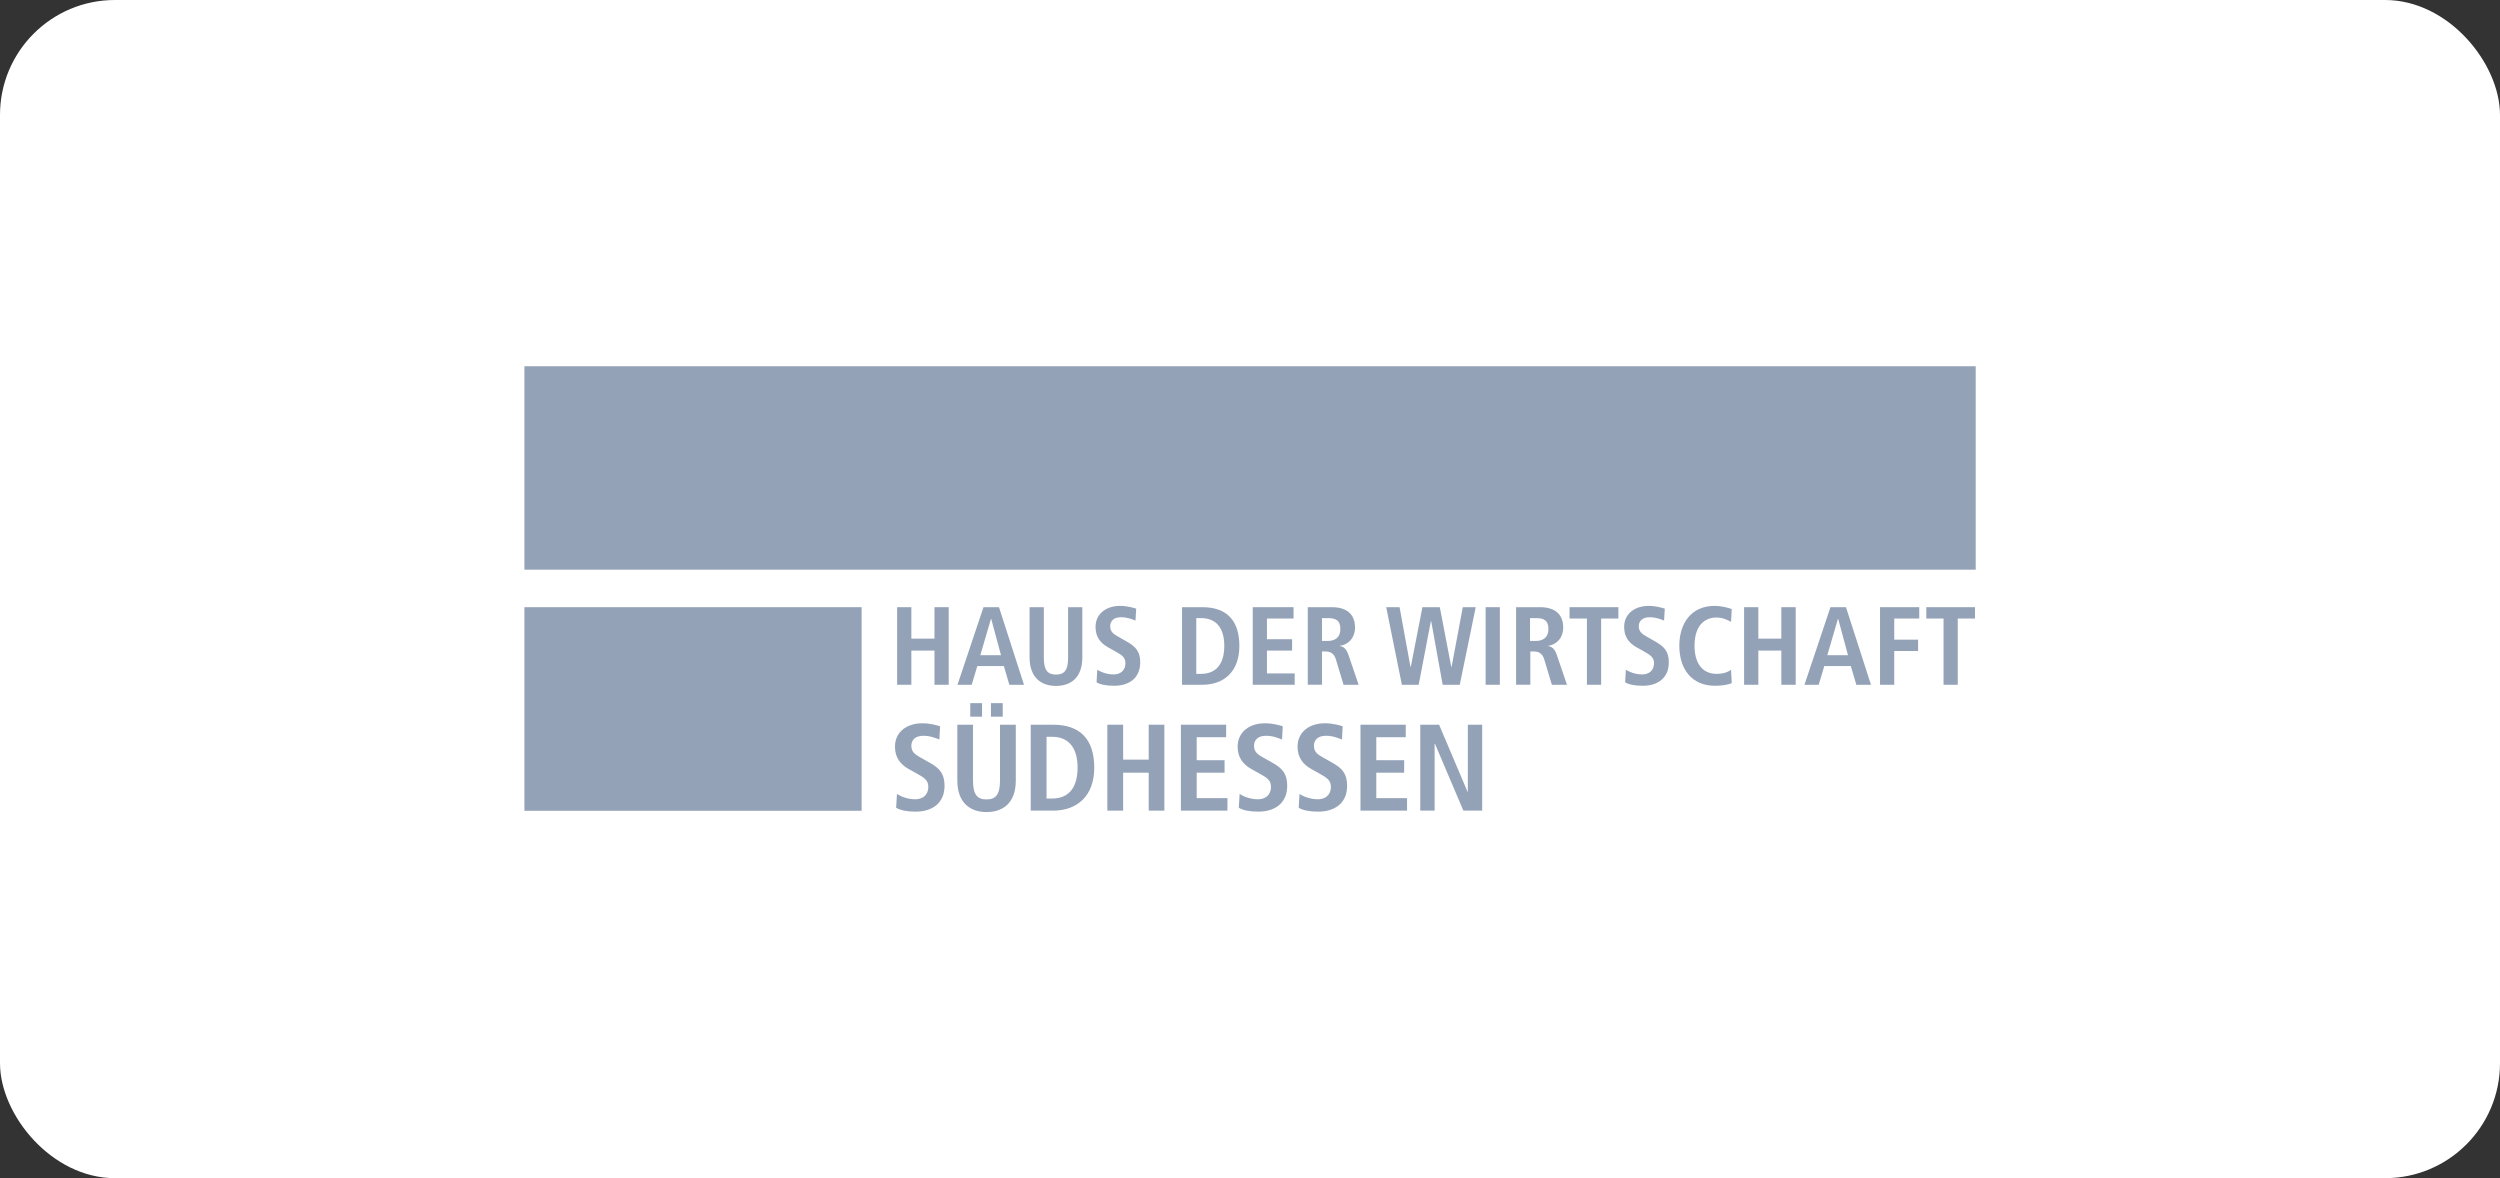 <svg xmlns="http://www.w3.org/2000/svg" viewBox="0 0 174 82"><rect x="0" y="0" width="174" height="82" fill="#333333" stroke="none"/><defs><style>      .cls-1 {        fill: #fff;      }      .cls-2 {        fill: #94a2b8;      }    </style></defs><g id="Background"><rect id="Rechteck_110" class="cls-1" y="0" width="174" height="82" rx="8" ry="8"></rect></g><g id="Logos"><g><polygon class="cls-2" points="62.44 42.26 63.43 42.26 63.43 44.45 65.04 44.45 65.04 42.26 66.03 42.26 66.03 47.66 65.04 47.66 65.04 45.28 63.43 45.28 63.43 47.66 62.44 47.66 62.44 42.26"></polygon><path class="cls-2" d="M69.88,46.36h-1.86l-.39,1.3h-.99l1.81-5.4h1.08l1.74,5.4h-1.02l-.38-1.3ZM69.67,45.6l-.68-2.52h-.02l-.74,2.52h1.44Z"></path><g><path class="cls-2" d="M72.65,42.26v3.5c0,.9.27,1.19.85,1.19s.84-.29.84-1.19v-3.5h.99v3.5c0,1.42-.82,1.98-1.83,1.98s-1.84-.56-1.84-1.98v-3.5h.99Z"></path><path class="cls-2" d="M76.36,46.61c.19.12.62.33,1.15.33.43,0,.82-.24.82-.78,0-.39-.22-.56-.7-.82l-.5-.28c-.53-.29-.88-.72-.88-1.42,0-.97.8-1.47,1.7-1.47.57,0,.97.15,1.13.19l-.05.83c-.24-.09-.56-.23-1.01-.23-.5,0-.75.26-.75.63,0,.4.27.56.57.73l.58.33c.63.36.94.7.94,1.45,0,1.1-.78,1.63-1.81,1.63-.54,0-.96-.08-1.23-.24l.05-.88Z"></path><path class="cls-2" d="M82.27,42.26h1.41c1.69,0,2.58.91,2.58,2.7s-1.08,2.7-2.58,2.7h-1.41v-5.4ZM83.26,46.9h.33c1.11,0,1.62-.76,1.62-1.94s-.5-1.94-1.62-1.94h-.33v3.89Z"></path><polygon class="cls-2" points="87.19 42.26 90.03 42.26 90.03 43.05 88.18 43.05 88.18 44.49 89.93 44.49 89.93 45.28 88.18 45.28 88.18 46.87 90.11 46.87 90.11 47.66 87.19 47.66 87.19 42.26"></polygon><path class="cls-2" d="M91.01,42.26h1.69c.96,0,1.61.43,1.61,1.42,0,.7-.44,1.18-1.05,1.27v.02c.2.03.43.12.6.63l.7,2.06h-1.05l-.53-1.76c-.13-.43-.39-.56-.75-.56h-.22v2.32h-.99v-5.4ZM92.41,44.61c.53,0,.88-.27.88-.82,0-.62-.32-.77-.88-.77h-.4v1.59h.4Z"></path><polygon class="cls-2" points="99.61 43.23 99.59 43.23 98.74 47.66 97.57 47.66 96.48 42.26 97.41 42.26 98.17 46.42 98.19 46.42 99 42.26 100.21 42.26 101.01 46.42 101.03 46.42 101.81 42.26 102.71 42.26 101.6 47.66 100.41 47.66 99.61 43.23"></polygon><rect class="cls-2" x="103.4" y="42.26" width=".99" height="5.4"></rect><path class="cls-2" d="M105.5,42.26h1.69c.96,0,1.61.43,1.61,1.42,0,.7-.44,1.18-1.04,1.27v.02c.2.03.43.12.6.63l.7,2.06h-1.05l-.53-1.76c-.13-.43-.39-.56-.75-.56h-.22v2.32h-.99v-5.4ZM106.89,44.61c.53,0,.88-.27.88-.82,0-.62-.32-.77-.88-.77h-.4v1.59h.4Z"></path><polygon class="cls-2" points="110.45 43.05 109.24 43.05 109.24 42.26 112.64 42.26 112.64 43.05 111.44 43.05 111.44 47.66 110.45 47.66 110.45 43.05"></polygon><path class="cls-2" d="M113.15,46.61c.19.12.62.33,1.15.33.43,0,.82-.24.82-.78,0-.39-.23-.56-.7-.82l-.5-.28c-.53-.29-.88-.72-.88-1.42,0-.97.8-1.47,1.7-1.47.57,0,.97.15,1.13.19l-.05.83c-.24-.09-.56-.23-1.01-.23-.49,0-.75.26-.75.63,0,.4.27.56.57.73l.58.33c.63.36.94.7.94,1.45,0,1.1-.78,1.63-1.81,1.63-.54,0-.96-.08-1.23-.24l.05-.88Z"></path><path class="cls-2" d="M120.53,47.54c-.2.11-.68.19-1.17.19-1.64,0-2.48-1.2-2.48-2.78s.84-2.78,2.45-2.78c.55,0,1,.15,1.2.22l-.05.89c-.2-.1-.52-.3-1.02-.3-.82,0-1.52.56-1.52,1.96s.7,1.96,1.52,1.96c.48,0,.8-.12,1.02-.28l.05.91Z"></path><polygon class="cls-2" points="121.39 42.26 122.38 42.26 122.38 44.45 123.98 44.45 123.98 42.26 124.98 42.26 124.98 47.66 123.98 47.66 123.98 45.28 122.38 45.28 122.38 47.66 121.39 47.66 121.39 42.26"></polygon><path class="cls-2" d="M128.83,46.36h-1.86l-.39,1.3h-.99l1.81-5.4h1.08l1.74,5.4h-1.02l-.38-1.3ZM128.62,45.6l-.68-2.52h-.02l-.74,2.52h1.44Z"></path><polygon class="cls-2" points="130.85 42.26 133.58 42.26 133.58 43.05 131.84 43.05 131.84 44.52 133.5 44.52 133.5 45.31 131.84 45.31 131.84 47.66 130.85 47.66 130.85 42.26"></polygon><polygon class="cls-2" points="135.27 43.05 134.07 43.05 134.07 42.26 137.46 42.26 137.46 43.05 136.26 43.05 136.26 47.66 135.27 47.66 135.27 43.05"></polygon><path class="cls-2" d="M62.43,55.26c.21.14.69.37,1.27.37.48,0,.91-.26.91-.87,0-.43-.25-.62-.78-.91l-.56-.31c-.59-.33-.98-.8-.98-1.57,0-1.07.88-1.63,1.89-1.63.63,0,1.08.16,1.25.21l-.05.92c-.27-.1-.62-.26-1.12-.26-.55,0-.83.29-.83.7,0,.45.3.62.63.81l.64.36c.7.39,1.04.77,1.04,1.61,0,1.22-.87,1.8-2.01,1.8-.6,0-1.06-.09-1.36-.27l.06-.98Z"></path><path class="cls-2" d="M67.72,50.44v3.88c0,.99.3,1.32.94,1.32s.94-.33.94-1.32v-3.88h1.1v3.88c0,1.58-.91,2.2-2.03,2.2s-2.04-.62-2.04-2.2v-3.88h1.1ZM67.53,48.94h.82v.94h-.82v-.94ZM68.97,48.94h.82v.94h-.82v-.94Z"></path><path class="cls-2" d="M71.74,50.44h1.56c1.87,0,2.86,1.01,2.86,2.99s-1.2,2.99-2.86,2.99h-1.56v-5.98ZM72.84,55.58h.37c1.24,0,1.79-.84,1.79-2.15s-.56-2.15-1.79-2.15h-.37v4.3Z"></path><polygon class="cls-2" points="77.07 50.44 78.17 50.44 78.17 52.87 79.95 52.87 79.95 50.44 81.04 50.44 81.04 56.42 79.95 56.42 79.95 53.78 78.17 53.78 78.17 56.42 77.07 56.42 77.07 50.44"></polygon><polygon class="cls-2" points="82.19 50.44 85.34 50.44 85.34 51.31 83.29 51.31 83.29 52.91 85.23 52.91 85.23 53.78 83.29 53.78 83.29 55.55 85.43 55.55 85.43 56.42 82.19 56.42 82.19 50.44"></polygon><path class="cls-2" d="M86.28,55.26c.21.14.69.37,1.27.37.48,0,.91-.26.91-.87,0-.43-.25-.62-.78-.91l-.56-.31c-.59-.33-.98-.8-.98-1.57,0-1.07.88-1.63,1.89-1.63.63,0,1.08.16,1.25.21l-.05.92c-.27-.1-.62-.26-1.12-.26-.55,0-.83.29-.83.7,0,.45.3.62.63.81l.64.36c.7.39,1.04.77,1.04,1.61,0,1.22-.87,1.8-2.01,1.8-.6,0-1.06-.09-1.36-.27l.06-.98Z"></path><path class="cls-2" d="M90.45,55.26c.21.14.69.37,1.27.37.48,0,.91-.26.91-.87,0-.43-.25-.62-.78-.91l-.56-.31c-.59-.33-.98-.8-.98-1.57,0-1.07.88-1.63,1.89-1.63.63,0,1.08.16,1.25.21l-.05.92c-.27-.1-.62-.26-1.12-.26-.55,0-.83.29-.83.7,0,.45.3.62.63.81l.64.36c.7.39,1.04.77,1.04,1.61,0,1.22-.87,1.8-2.01,1.8-.6,0-1.06-.09-1.36-.27l.06-.98Z"></path><polygon class="cls-2" points="94.69 50.44 97.84 50.44 97.84 51.31 95.79 51.31 95.79 52.91 97.73 52.91 97.73 53.78 95.79 53.78 95.79 55.55 97.93 55.55 97.93 56.42 94.69 56.42 94.69 50.44"></polygon><polygon class="cls-2" points="98.85 50.44 100.16 50.44 102.15 55.13 102.16 55.13 102.16 50.44 103.16 50.44 103.16 56.42 101.85 56.42 99.87 51.76 99.85 51.76 99.85 56.42 98.85 56.42 98.85 50.44"></polygon><rect class="cls-2" x="36.5" y="25.49" width="101.01" height="14.16"></rect><rect class="cls-2" x="36.5" y="42.26" width="23.47" height="14.17"></rect></g></g></g></svg>